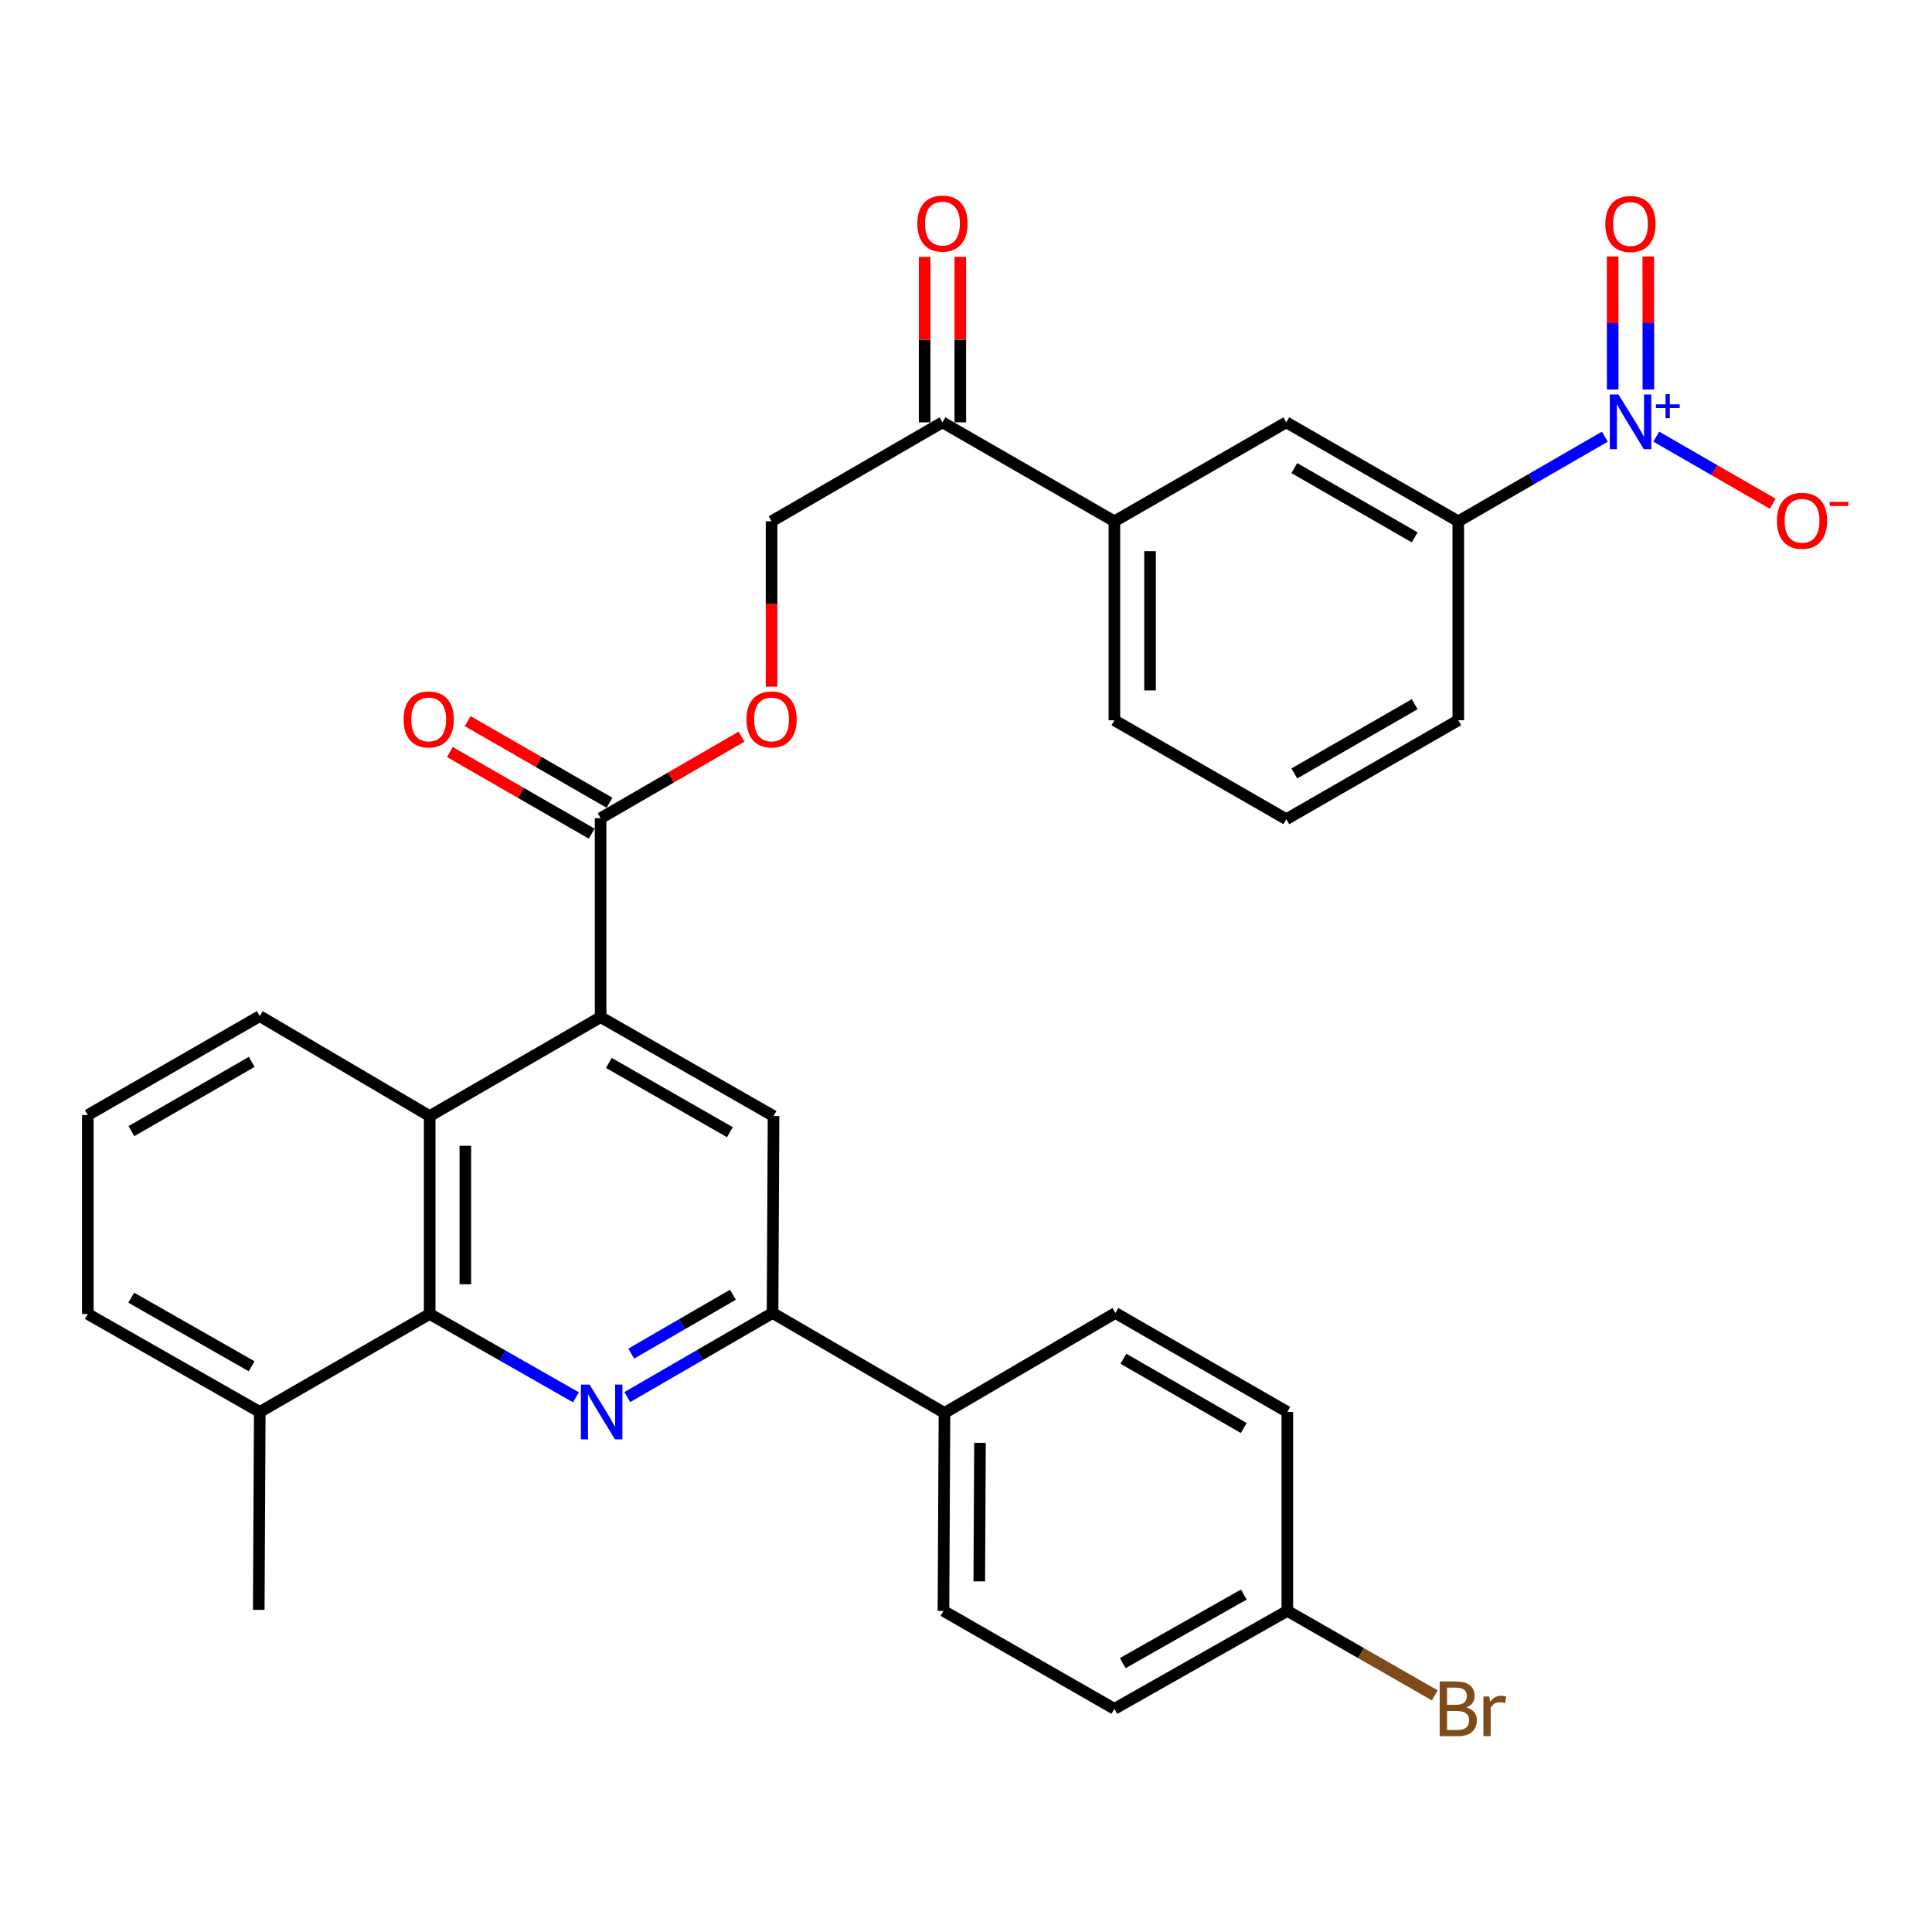 <?xml version='1.0' encoding='iso-8859-1'?>
<svg version='1.1' baseProfile='full'
              xmlns='http://www.w3.org/2000/svg'
                      xmlns:rdkit='http://www.rdkit.org/xml'
                      xmlns:xlink='http://www.w3.org/1999/xlink'
                  xml:space='preserve'
width='1000px' height='1000px' viewBox='0 0 1000 1000'>
<!-- END OF HEADER -->
<rect style='opacity:1.0;fill:#FFFFFF;stroke:none' width='1000' height='1000' x='0' y='0'> </rect>
<path class='bond-0' d='M 324.703,723.125 L 362.287,701.364' style='fill:none;fill-rule:evenodd;stroke:#0000FF;stroke-width:6px;stroke-linecap:butt;stroke-linejoin:miter;stroke-opacity:1' />
<path class='bond-0' d='M 362.287,701.364 L 399.871,679.604' style='fill:none;fill-rule:evenodd;stroke:#000000;stroke-width:6px;stroke-linecap:butt;stroke-linejoin:miter;stroke-opacity:1' />
<path class='bond-0' d='M 326.73,700.624 L 353.039,685.391' style='fill:none;fill-rule:evenodd;stroke:#0000FF;stroke-width:6px;stroke-linecap:butt;stroke-linejoin:miter;stroke-opacity:1' />
<path class='bond-0' d='M 353.039,685.391 L 379.347,670.158' style='fill:none;fill-rule:evenodd;stroke:#000000;stroke-width:6px;stroke-linecap:butt;stroke-linejoin:miter;stroke-opacity:1' />
<path class='bond-32' d='M 298.107,723.246 L 260.254,701.681' style='fill:none;fill-rule:evenodd;stroke:#0000FF;stroke-width:6px;stroke-linecap:butt;stroke-linejoin:miter;stroke-opacity:1' />
<path class='bond-32' d='M 260.254,701.681 L 222.401,680.116' style='fill:none;fill-rule:evenodd;stroke:#000000;stroke-width:6px;stroke-linecap:butt;stroke-linejoin:miter;stroke-opacity:1' />
<path class='bond-3' d='M 310.875,526.467 L 310.875,423.504' style='fill:none;fill-rule:evenodd;stroke:#000000;stroke-width:6px;stroke-linecap:butt;stroke-linejoin:miter;stroke-opacity:1' />
<path class='bond-27' d='M 310.875,526.467 L 222.401,577.677' style='fill:none;fill-rule:evenodd;stroke:#000000;stroke-width:6px;stroke-linecap:butt;stroke-linejoin:miter;stroke-opacity:1' />
<path class='bond-31' d='M 310.875,526.467 L 400.384,577.677' style='fill:none;fill-rule:evenodd;stroke:#000000;stroke-width:6px;stroke-linecap:butt;stroke-linejoin:miter;stroke-opacity:1' />
<path class='bond-31' d='M 315.135,550.169 L 377.792,586.016' style='fill:none;fill-rule:evenodd;stroke:#000000;stroke-width:6px;stroke-linecap:butt;stroke-linejoin:miter;stroke-opacity:1' />
<path class='bond-1' d='M 222.401,680.116 L 222.401,577.677' style='fill:none;fill-rule:evenodd;stroke:#000000;stroke-width:6px;stroke-linecap:butt;stroke-linejoin:miter;stroke-opacity:1' />
<path class='bond-1' d='M 240.859,664.75 L 240.859,593.043' style='fill:none;fill-rule:evenodd;stroke:#000000;stroke-width:6px;stroke-linecap:butt;stroke-linejoin:miter;stroke-opacity:1' />
<path class='bond-10' d='M 222.401,680.116 L 134.451,730.823' style='fill:none;fill-rule:evenodd;stroke:#000000;stroke-width:6px;stroke-linecap:butt;stroke-linejoin:miter;stroke-opacity:1' />
<path class='bond-2' d='M 399.871,679.604 L 400.384,577.677' style='fill:none;fill-rule:evenodd;stroke:#000000;stroke-width:6px;stroke-linecap:butt;stroke-linejoin:miter;stroke-opacity:1' />
<path class='bond-9' d='M 399.871,679.604 L 488.857,731.346' style='fill:none;fill-rule:evenodd;stroke:#000000;stroke-width:6px;stroke-linecap:butt;stroke-linejoin:miter;stroke-opacity:1' />
<path class='bond-20' d='M 222.401,577.677 L 134.451,525.944' style='fill:none;fill-rule:evenodd;stroke:#000000;stroke-width:6px;stroke-linecap:butt;stroke-linejoin:miter;stroke-opacity:1' />
<path class='bond-8' d='M 310.875,423.504 L 347.339,402.401' style='fill:none;fill-rule:evenodd;stroke:#000000;stroke-width:6px;stroke-linecap:butt;stroke-linejoin:miter;stroke-opacity:1' />
<path class='bond-8' d='M 347.339,402.401 L 383.803,381.298' style='fill:none;fill-rule:evenodd;stroke:#FF0000;stroke-width:6px;stroke-linecap:butt;stroke-linejoin:miter;stroke-opacity:1' />
<path class='bond-11' d='M 315.478,415.506 L 278.768,394.38' style='fill:none;fill-rule:evenodd;stroke:#000000;stroke-width:6px;stroke-linecap:butt;stroke-linejoin:miter;stroke-opacity:1' />
<path class='bond-11' d='M 278.768,394.38 L 242.059,373.254' style='fill:none;fill-rule:evenodd;stroke:#FF0000;stroke-width:6px;stroke-linecap:butt;stroke-linejoin:miter;stroke-opacity:1' />
<path class='bond-11' d='M 306.272,431.503 L 269.562,410.378' style='fill:none;fill-rule:evenodd;stroke:#000000;stroke-width:6px;stroke-linecap:butt;stroke-linejoin:miter;stroke-opacity:1' />
<path class='bond-11' d='M 269.562,410.378 L 232.852,389.252' style='fill:none;fill-rule:evenodd;stroke:#FF0000;stroke-width:6px;stroke-linecap:butt;stroke-linejoin:miter;stroke-opacity:1' />
<path class='bond-4' d='M 754.8,269.835 L 665.794,218.605' style='fill:none;fill-rule:evenodd;stroke:#000000;stroke-width:6px;stroke-linecap:butt;stroke-linejoin:miter;stroke-opacity:1' />
<path class='bond-4' d='M 732.242,278.147 L 669.937,242.286' style='fill:none;fill-rule:evenodd;stroke:#000000;stroke-width:6px;stroke-linecap:butt;stroke-linejoin:miter;stroke-opacity:1' />
<path class='bond-30' d='M 754.8,269.835 L 754.8,372.808' style='fill:none;fill-rule:evenodd;stroke:#000000;stroke-width:6px;stroke-linecap:butt;stroke-linejoin:miter;stroke-opacity:1' />
<path class='bond-35' d='M 754.8,269.835 L 792.729,247.931' style='fill:none;fill-rule:evenodd;stroke:#000000;stroke-width:6px;stroke-linecap:butt;stroke-linejoin:miter;stroke-opacity:1' />
<path class='bond-35' d='M 792.729,247.931 L 830.657,226.027' style='fill:none;fill-rule:evenodd;stroke:#0000FF;stroke-width:6px;stroke-linecap:butt;stroke-linejoin:miter;stroke-opacity:1' />
<path class='bond-5' d='M 665.794,218.605 L 576.808,269.835' style='fill:none;fill-rule:evenodd;stroke:#000000;stroke-width:6px;stroke-linecap:butt;stroke-linejoin:miter;stroke-opacity:1' />
<path class='bond-6' d='M 576.808,269.835 L 487.822,218.605' style='fill:none;fill-rule:evenodd;stroke:#000000;stroke-width:6px;stroke-linecap:butt;stroke-linejoin:miter;stroke-opacity:1' />
<path class='bond-22' d='M 576.808,269.835 L 576.808,372.808' style='fill:none;fill-rule:evenodd;stroke:#000000;stroke-width:6px;stroke-linecap:butt;stroke-linejoin:miter;stroke-opacity:1' />
<path class='bond-22' d='M 595.265,285.281 L 595.265,357.362' style='fill:none;fill-rule:evenodd;stroke:#000000;stroke-width:6px;stroke-linecap:butt;stroke-linejoin:miter;stroke-opacity:1' />
<path class='bond-7' d='M 487.822,218.605 L 399.358,269.835' style='fill:none;fill-rule:evenodd;stroke:#000000;stroke-width:6px;stroke-linecap:butt;stroke-linejoin:miter;stroke-opacity:1' />
<path class='bond-13' d='M 497.05,218.605 L 497.05,175.795' style='fill:none;fill-rule:evenodd;stroke:#000000;stroke-width:6px;stroke-linecap:butt;stroke-linejoin:miter;stroke-opacity:1' />
<path class='bond-13' d='M 497.05,175.795 L 497.05,132.986' style='fill:none;fill-rule:evenodd;stroke:#FF0000;stroke-width:6px;stroke-linecap:butt;stroke-linejoin:miter;stroke-opacity:1' />
<path class='bond-13' d='M 478.593,218.605 L 478.593,175.795' style='fill:none;fill-rule:evenodd;stroke:#000000;stroke-width:6px;stroke-linecap:butt;stroke-linejoin:miter;stroke-opacity:1' />
<path class='bond-13' d='M 478.593,175.795 L 478.593,132.986' style='fill:none;fill-rule:evenodd;stroke:#FF0000;stroke-width:6px;stroke-linecap:butt;stroke-linejoin:miter;stroke-opacity:1' />
<path class='bond-12' d='M 399.358,355.413 L 399.358,312.624' style='fill:none;fill-rule:evenodd;stroke:#FF0000;stroke-width:6px;stroke-linecap:butt;stroke-linejoin:miter;stroke-opacity:1' />
<path class='bond-12' d='M 399.358,312.624 L 399.358,269.835' style='fill:none;fill-rule:evenodd;stroke:#000000;stroke-width:6px;stroke-linecap:butt;stroke-linejoin:miter;stroke-opacity:1' />
<path class='bond-14' d='M 488.857,731.346 L 488.334,833.786' style='fill:none;fill-rule:evenodd;stroke:#000000;stroke-width:6px;stroke-linecap:butt;stroke-linejoin:miter;stroke-opacity:1' />
<path class='bond-14' d='M 507.236,746.807 L 506.87,818.514' style='fill:none;fill-rule:evenodd;stroke:#000000;stroke-width:6px;stroke-linecap:butt;stroke-linejoin:miter;stroke-opacity:1' />
<path class='bond-15' d='M 488.857,731.346 L 577.331,679.604' style='fill:none;fill-rule:evenodd;stroke:#000000;stroke-width:6px;stroke-linecap:butt;stroke-linejoin:miter;stroke-opacity:1' />
<path class='bond-25' d='M 134.451,730.823 L 45.455,680.116' style='fill:none;fill-rule:evenodd;stroke:#000000;stroke-width:6px;stroke-linecap:butt;stroke-linejoin:miter;stroke-opacity:1' />
<path class='bond-25' d='M 130.239,707.18 L 67.941,671.685' style='fill:none;fill-rule:evenodd;stroke:#000000;stroke-width:6px;stroke-linecap:butt;stroke-linejoin:miter;stroke-opacity:1' />
<path class='bond-26' d='M 134.451,730.823 L 133.938,833.253' style='fill:none;fill-rule:evenodd;stroke:#000000;stroke-width:6px;stroke-linecap:butt;stroke-linejoin:miter;stroke-opacity:1' />
<path class='bond-18' d='M 488.334,833.786 L 576.808,884.493' style='fill:none;fill-rule:evenodd;stroke:#000000;stroke-width:6px;stroke-linecap:butt;stroke-linejoin:miter;stroke-opacity:1' />
<path class='bond-17' d='M 577.331,679.604 L 666.327,730.823' style='fill:none;fill-rule:evenodd;stroke:#000000;stroke-width:6px;stroke-linecap:butt;stroke-linejoin:miter;stroke-opacity:1' />
<path class='bond-17' d='M 581.473,703.284 L 643.771,739.138' style='fill:none;fill-rule:evenodd;stroke:#000000;stroke-width:6px;stroke-linecap:butt;stroke-linejoin:miter;stroke-opacity:1' />
<path class='bond-16' d='M 666.327,833.786 L 666.327,730.823' style='fill:none;fill-rule:evenodd;stroke:#000000;stroke-width:6px;stroke-linecap:butt;stroke-linejoin:miter;stroke-opacity:1' />
<path class='bond-19' d='M 666.327,833.786 L 704.479,855.652' style='fill:none;fill-rule:evenodd;stroke:#000000;stroke-width:6px;stroke-linecap:butt;stroke-linejoin:miter;stroke-opacity:1' />
<path class='bond-19' d='M 704.479,855.652 L 742.631,877.518' style='fill:none;fill-rule:evenodd;stroke:#7F4C19;stroke-width:6px;stroke-linecap:butt;stroke-linejoin:miter;stroke-opacity:1' />
<path class='bond-28' d='M 666.327,833.786 L 576.808,884.493' style='fill:none;fill-rule:evenodd;stroke:#000000;stroke-width:6px;stroke-linecap:butt;stroke-linejoin:miter;stroke-opacity:1' />
<path class='bond-28' d='M 643.802,825.332 L 581.138,860.827' style='fill:none;fill-rule:evenodd;stroke:#000000;stroke-width:6px;stroke-linecap:butt;stroke-linejoin:miter;stroke-opacity:1' />
<path class='bond-29' d='M 134.451,525.944 L 45.455,577.164' style='fill:none;fill-rule:evenodd;stroke:#000000;stroke-width:6px;stroke-linecap:butt;stroke-linejoin:miter;stroke-opacity:1' />
<path class='bond-29' d='M 130.308,549.624 L 68.011,585.478' style='fill:none;fill-rule:evenodd;stroke:#000000;stroke-width:6px;stroke-linecap:butt;stroke-linejoin:miter;stroke-opacity:1' />
<path class='bond-21' d='M 754.8,372.808 L 665.794,424.017' style='fill:none;fill-rule:evenodd;stroke:#000000;stroke-width:6px;stroke-linecap:butt;stroke-linejoin:miter;stroke-opacity:1' />
<path class='bond-21' d='M 732.245,364.49 L 669.94,400.337' style='fill:none;fill-rule:evenodd;stroke:#000000;stroke-width:6px;stroke-linecap:butt;stroke-linejoin:miter;stroke-opacity:1' />
<path class='bond-24' d='M 576.808,372.808 L 665.794,424.017' style='fill:none;fill-rule:evenodd;stroke:#000000;stroke-width:6px;stroke-linecap:butt;stroke-linejoin:miter;stroke-opacity:1' />
<path class='bond-23' d='M 45.455,577.164 L 45.455,680.116' style='fill:none;fill-rule:evenodd;stroke:#000000;stroke-width:6px;stroke-linecap:butt;stroke-linejoin:miter;stroke-opacity:1' />
<path class='bond-33' d='M 853.191,201.612 L 853.174,167.189' style='fill:none;fill-rule:evenodd;stroke:#0000FF;stroke-width:6px;stroke-linecap:butt;stroke-linejoin:miter;stroke-opacity:1' />
<path class='bond-33' d='M 853.174,167.189 L 853.157,132.767' style='fill:none;fill-rule:evenodd;stroke:#FF0000;stroke-width:6px;stroke-linecap:butt;stroke-linejoin:miter;stroke-opacity:1' />
<path class='bond-33' d='M 834.734,201.621 L 834.717,167.198' style='fill:none;fill-rule:evenodd;stroke:#0000FF;stroke-width:6px;stroke-linecap:butt;stroke-linejoin:miter;stroke-opacity:1' />
<path class='bond-33' d='M 834.717,167.198 L 834.699,132.776' style='fill:none;fill-rule:evenodd;stroke:#FF0000;stroke-width:6px;stroke-linecap:butt;stroke-linejoin:miter;stroke-opacity:1' />
<path class='bond-34' d='M 857.272,226.001 L 887.413,243.366' style='fill:none;fill-rule:evenodd;stroke:#0000FF;stroke-width:6px;stroke-linecap:butt;stroke-linejoin:miter;stroke-opacity:1' />
<path class='bond-34' d='M 887.413,243.366 L 917.554,260.732' style='fill:none;fill-rule:evenodd;stroke:#FF0000;stroke-width:6px;stroke-linecap:butt;stroke-linejoin:miter;stroke-opacity:1' />
<path  class='atom-0' d='M 305.148 716.663
L 314.428 731.663
Q 315.348 733.143, 316.828 735.823
Q 318.308 738.503, 318.388 738.663
L 318.388 716.663
L 322.148 716.663
L 322.148 744.983
L 318.268 744.983
L 308.308 728.583
Q 307.148 726.663, 305.908 724.463
Q 304.708 722.263, 304.348 721.583
L 304.348 744.983
L 300.668 744.983
L 300.668 716.663
L 305.148 716.663
' fill='#0000FF'/>
<path  class='atom-11' d='M 386.358 372.375
Q 386.358 365.575, 389.718 361.775
Q 393.078 357.975, 399.358 357.975
Q 405.638 357.975, 408.998 361.775
Q 412.358 365.575, 412.358 372.375
Q 412.358 379.255, 408.958 383.175
Q 405.558 387.055, 399.358 387.055
Q 393.118 387.055, 389.718 383.175
Q 386.358 379.295, 386.358 372.375
M 399.358 383.855
Q 403.678 383.855, 405.998 380.975
Q 408.358 378.055, 408.358 372.375
Q 408.358 366.815, 405.998 364.015
Q 403.678 361.175, 399.358 361.175
Q 395.038 361.175, 392.678 363.975
Q 390.358 366.775, 390.358 372.375
Q 390.358 378.095, 392.678 380.975
Q 395.038 383.855, 399.358 383.855
' fill='#FF0000'/>
<path  class='atom-14' d='M 208.889 372.375
Q 208.889 365.575, 212.249 361.775
Q 215.609 357.975, 221.889 357.975
Q 228.169 357.975, 231.529 361.775
Q 234.889 365.575, 234.889 372.375
Q 234.889 379.255, 231.489 383.175
Q 228.089 387.055, 221.889 387.055
Q 215.649 387.055, 212.249 383.175
Q 208.889 379.295, 208.889 372.375
M 221.889 383.855
Q 226.209 383.855, 228.529 380.975
Q 230.889 378.055, 230.889 372.375
Q 230.889 366.815, 228.529 364.015
Q 226.209 361.175, 221.889 361.175
Q 217.569 361.175, 215.209 363.975
Q 212.889 366.775, 212.889 372.375
Q 212.889 378.095, 215.209 380.975
Q 217.569 383.855, 221.889 383.855
' fill='#FF0000'/>
<path  class='atom-16' d='M 474.822 115.732
Q 474.822 108.932, 478.182 105.132
Q 481.542 101.332, 487.822 101.332
Q 494.102 101.332, 497.462 105.132
Q 500.822 108.932, 500.822 115.732
Q 500.822 122.612, 497.422 126.532
Q 494.022 130.412, 487.822 130.412
Q 481.582 130.412, 478.182 126.532
Q 474.822 122.652, 474.822 115.732
M 487.822 127.212
Q 492.142 127.212, 494.462 124.332
Q 496.822 121.412, 496.822 115.732
Q 496.822 110.172, 494.462 107.372
Q 492.142 104.532, 487.822 104.532
Q 483.502 104.532, 481.142 107.332
Q 478.822 110.132, 478.822 115.732
Q 478.822 121.452, 481.142 124.332
Q 483.502 127.212, 487.822 127.212
' fill='#FF0000'/>
<path  class='atom-22' d='M 758.94 883.773
Q 761.66 884.533, 763.02 886.213
Q 764.42 887.853, 764.42 890.293
Q 764.42 894.213, 761.9 896.453
Q 759.42 898.653, 754.7 898.653
L 745.18 898.653
L 745.18 870.333
L 753.54 870.333
Q 758.38 870.333, 760.82 872.293
Q 763.26 874.253, 763.26 877.853
Q 763.26 882.133, 758.94 883.773
M 748.98 873.533
L 748.98 882.413
L 753.54 882.413
Q 756.34 882.413, 757.78 881.293
Q 759.26 880.133, 759.26 877.853
Q 759.26 873.533, 753.54 873.533
L 748.98 873.533
M 754.7 895.453
Q 757.46 895.453, 758.94 894.133
Q 760.42 892.813, 760.42 890.293
Q 760.42 887.973, 758.78 886.813
Q 757.18 885.613, 754.1 885.613
L 748.98 885.613
L 748.98 895.453
L 754.7 895.453
' fill='#7F4C19'/>
<path  class='atom-22' d='M 770.86 878.093
L 771.3 880.933
Q 773.46 877.733, 776.98 877.733
Q 778.1 877.733, 779.62 878.133
L 779.02 881.493
Q 777.3 881.093, 776.34 881.093
Q 774.66 881.093, 773.54 881.773
Q 772.46 882.413, 771.58 883.973
L 771.58 898.653
L 767.82 898.653
L 767.82 878.093
L 770.86 878.093
' fill='#7F4C19'/>
<path  class='atom-30' d='M 837.711 204.178
L 846.991 219.178
Q 847.911 220.658, 849.391 223.338
Q 850.871 226.018, 850.951 226.178
L 850.951 204.178
L 854.711 204.178
L 854.711 232.498
L 850.831 232.498
L 840.871 216.098
Q 839.711 214.178, 838.471 211.978
Q 837.271 209.778, 836.911 209.098
L 836.911 232.498
L 833.231 232.498
L 833.231 204.178
L 837.711 204.178
' fill='#0000FF'/>
<path  class='atom-30' d='M 857.087 209.283
L 862.077 209.283
L 862.077 204.029
L 864.294 204.029
L 864.294 209.283
L 869.416 209.283
L 869.416 211.184
L 864.294 211.184
L 864.294 216.464
L 862.077 216.464
L 862.077 211.184
L 857.087 211.184
L 857.087 209.283
' fill='#0000FF'/>
<path  class='atom-31' d='M 830.92 115.948
Q 830.92 109.148, 834.28 105.348
Q 837.64 101.548, 843.92 101.548
Q 850.2 101.548, 853.56 105.348
Q 856.92 109.148, 856.92 115.948
Q 856.92 122.828, 853.52 126.748
Q 850.12 130.628, 843.92 130.628
Q 837.68 130.628, 834.28 126.748
Q 830.92 122.868, 830.92 115.948
M 843.92 127.428
Q 848.24 127.428, 850.56 124.548
Q 852.92 121.628, 852.92 115.948
Q 852.92 110.388, 850.56 107.588
Q 848.24 104.748, 843.92 104.748
Q 839.6 104.748, 837.24 107.548
Q 834.92 110.348, 834.92 115.948
Q 834.92 121.668, 837.24 124.548
Q 839.6 127.428, 843.92 127.428
' fill='#FF0000'/>
<path  class='atom-32' d='M 919.732 269.556
Q 919.732 262.756, 923.092 258.956
Q 926.452 255.156, 932.732 255.156
Q 939.012 255.156, 942.372 258.956
Q 945.732 262.756, 945.732 269.556
Q 945.732 276.436, 942.332 280.356
Q 938.932 284.236, 932.732 284.236
Q 926.492 284.236, 923.092 280.356
Q 919.732 276.476, 919.732 269.556
M 932.732 281.036
Q 937.052 281.036, 939.372 278.156
Q 941.732 275.236, 941.732 269.556
Q 941.732 263.996, 939.372 261.196
Q 937.052 258.356, 932.732 258.356
Q 928.412 258.356, 926.052 261.156
Q 923.732 263.956, 923.732 269.556
Q 923.732 275.276, 926.052 278.156
Q 928.412 281.036, 932.732 281.036
' fill='#FF0000'/>
<path  class='atom-32' d='M 947.052 259.778
L 956.74 259.778
L 956.74 261.89
L 947.052 261.89
L 947.052 259.778
' fill='#FF0000'/>
</svg>
